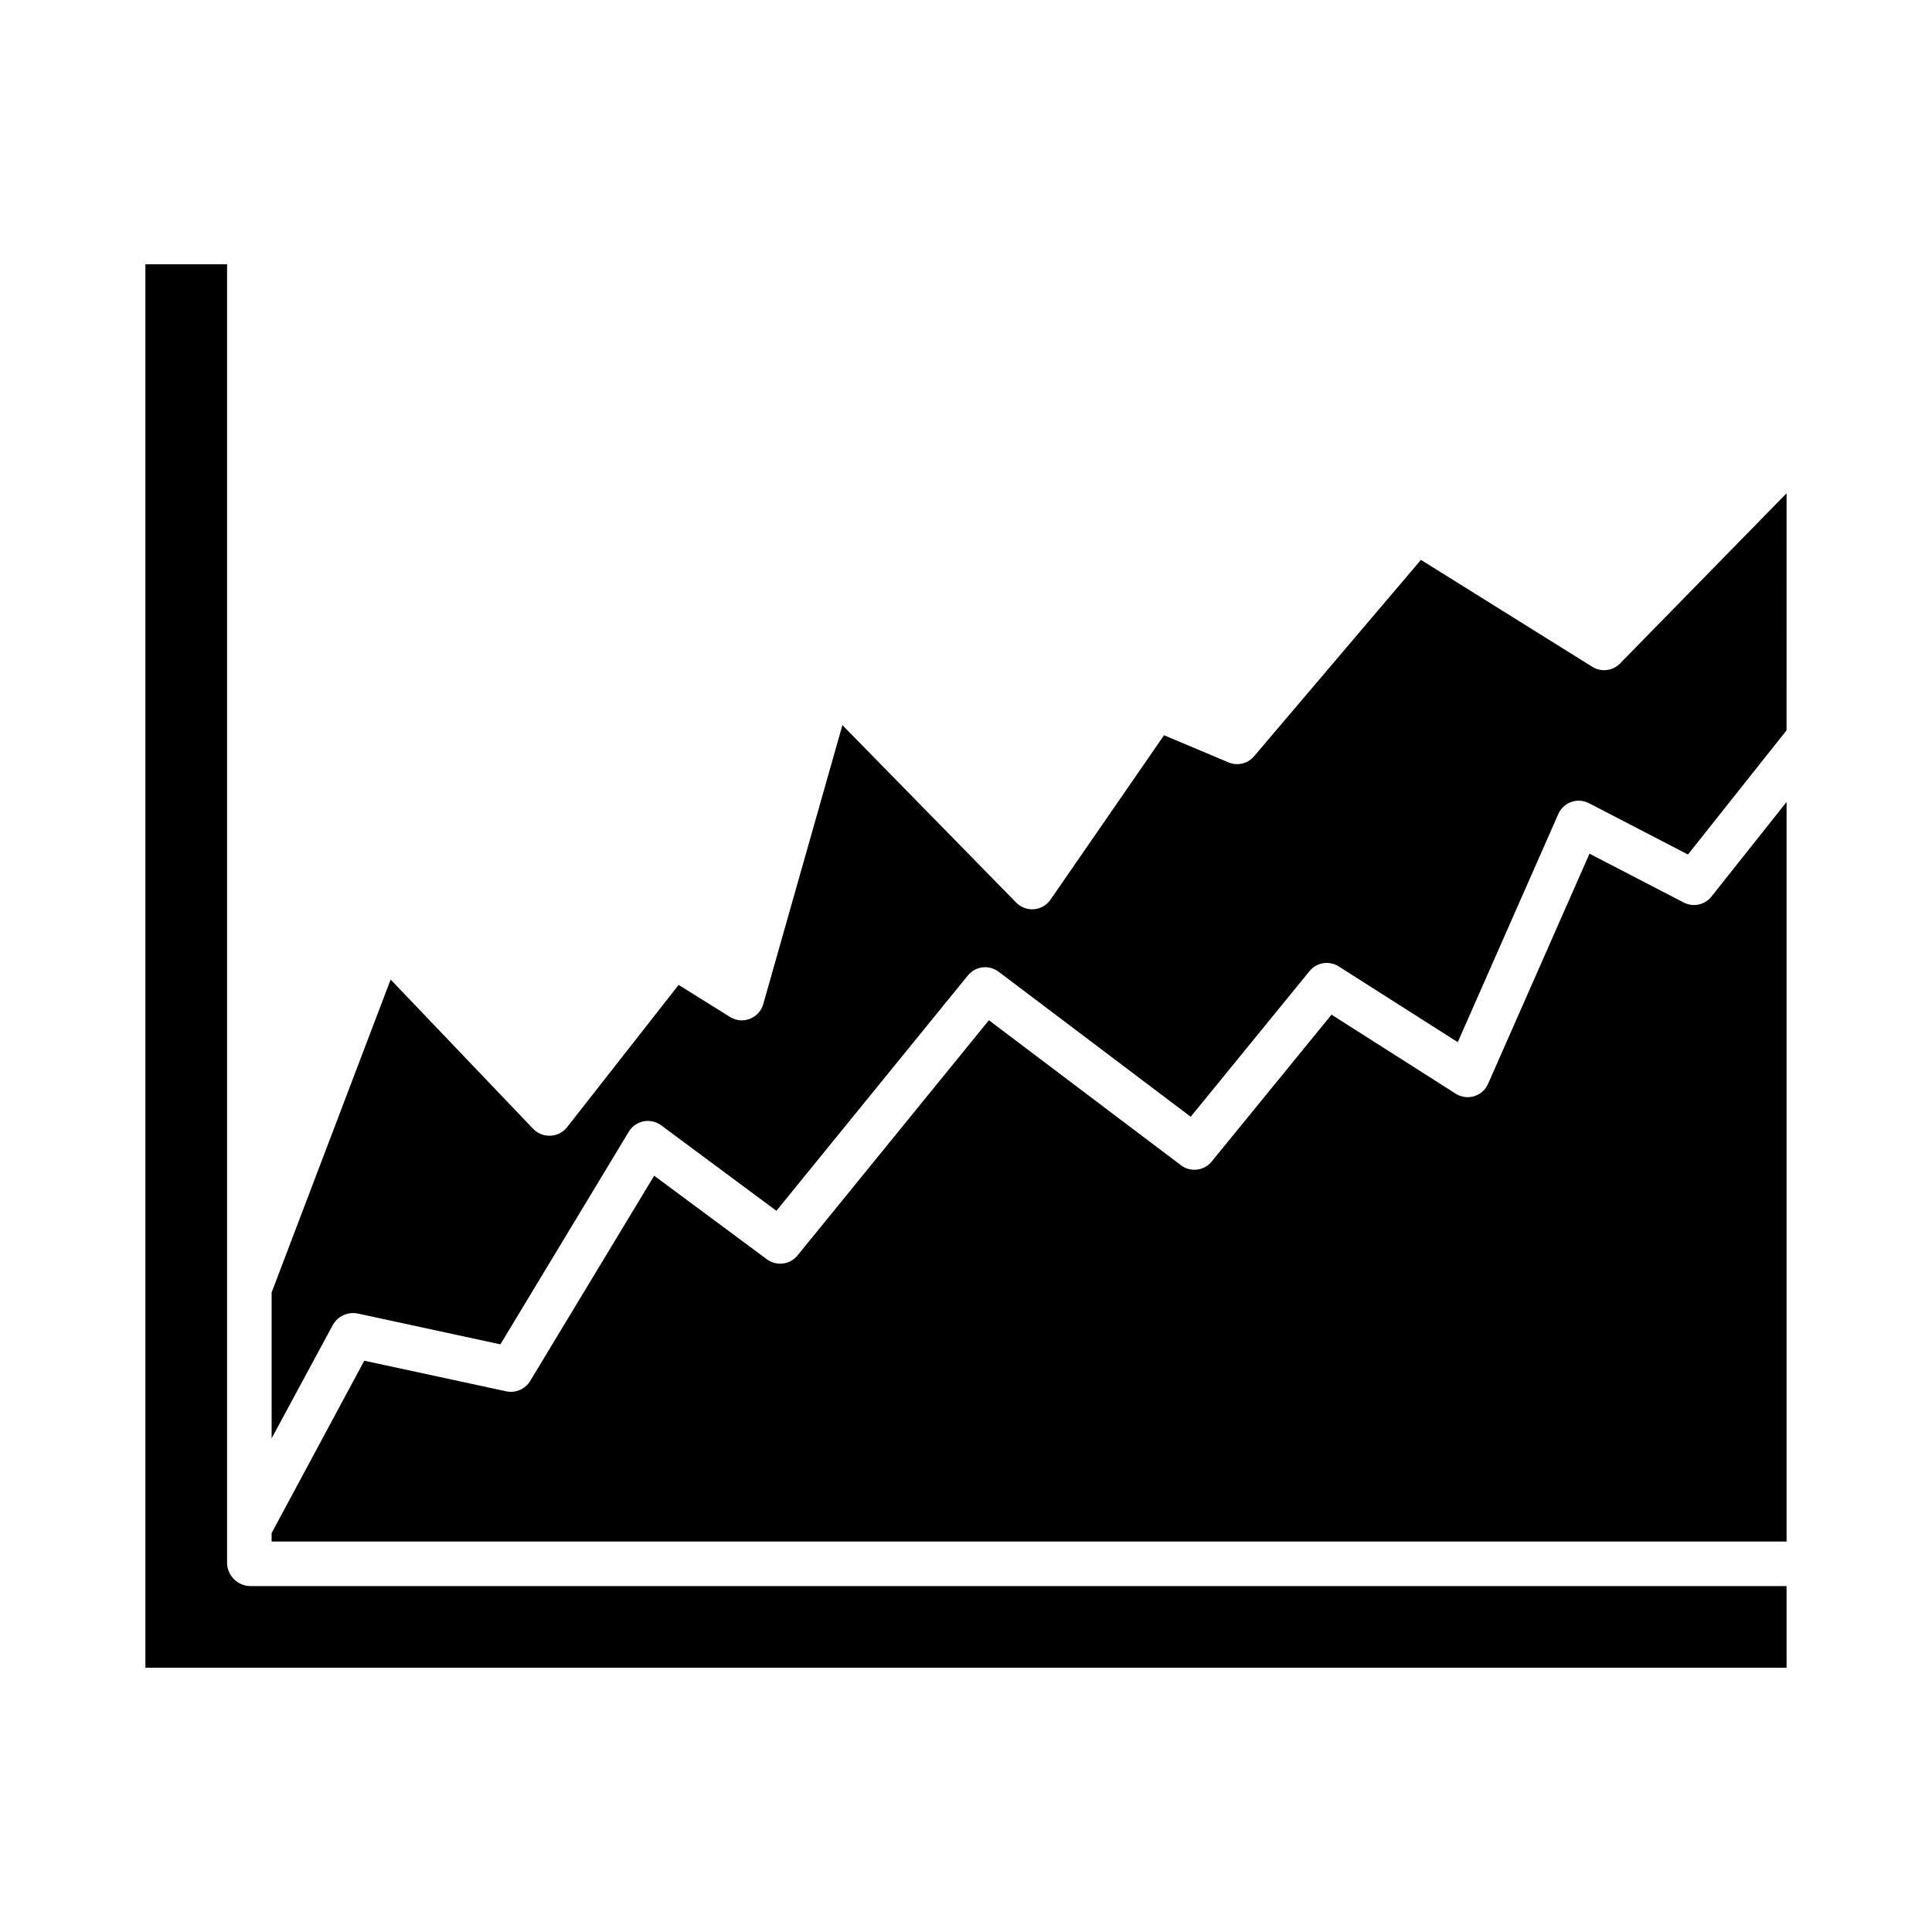 <?xml version="1.0" encoding="UTF-8"?>
<!-- The Best Svg Icon site in the world: iconSvg.co, Visit us! https://iconsvg.co -->
<svg fill="#000000" width="800px" height="800px" version="1.1" viewBox="144 144 512 512" xmlns="http://www.w3.org/2000/svg">
 <g>
  <path d="m617.46 274.73-44.137 45.102c-1.938 1.98-4.996 2.348-7.348 0.879l-45.41-28.34-44.223 52.047 0.004 0.004c-1.668 1.961-4.418 2.617-6.789 1.617l-17.078-7.188-30.09 43.574c-1 1.449-2.598 2.379-4.356 2.527-1.758 0.152-3.488-0.492-4.723-1.75l-46.062-47.035-20.98 73.941c-0.508 1.789-1.824 3.231-3.559 3.902-1.734 0.668-3.68 0.48-5.254-0.504l-13.613-8.496-29.559 37.707c-1.066 1.352-2.668 2.176-4.387 2.258-1.727 0.082-3.406-0.586-4.609-1.828l-37.762-39.559-31.543 82.93v38.66l16.234-30.082 0.004 0.004c1.324-2.34 4.016-3.551 6.644-2.992l37.746 8.16 34.027-56.359h0.004c0.859-1.426 2.277-2.418 3.91-2.742 1.633-0.32 3.324 0.062 4.66 1.051l30.543 22.66 50.75-62.383v0.004c2.008-2.465 5.602-2.898 8.137-0.984l50.906 38.438 31.488-38.594c1.891-2.316 5.219-2.856 7.746-1.246l31.539 20.074 26.648-60.469v-0.004c0.656-1.492 1.902-2.644 3.441-3.188 1.535-0.539 3.231-0.422 4.68 0.328l26.234 13.602 26.133-32.914z"/>
  <path d="m617.46 356.53-19.914 25.078h-0.004c-1.754 2.211-4.832 2.871-7.34 1.57l-24.969-12.945-26.883 61.008c-0.695 1.574-2.039 2.769-3.688 3.269-1.648 0.5-3.434 0.254-4.883-0.672l-32.914-20.945-31.762 38.93c-2.004 2.461-5.598 2.898-8.133 0.984l-50.902-38.434-50.723 62.344c-1.996 2.449-5.566 2.894-8.105 1.016l-29.875-22.156-32.875 54.414c-1.324 2.164-3.871 3.254-6.348 2.719l-37.605-8.109-24.555 45.676v2.246h401.48z"/>
  <path d="m617.46 564.33h-407c-3.336 0.023-6.106-2.582-6.281-5.914v-344.39h-21.648v371.95h434.93z"/>
 </g>
</svg>